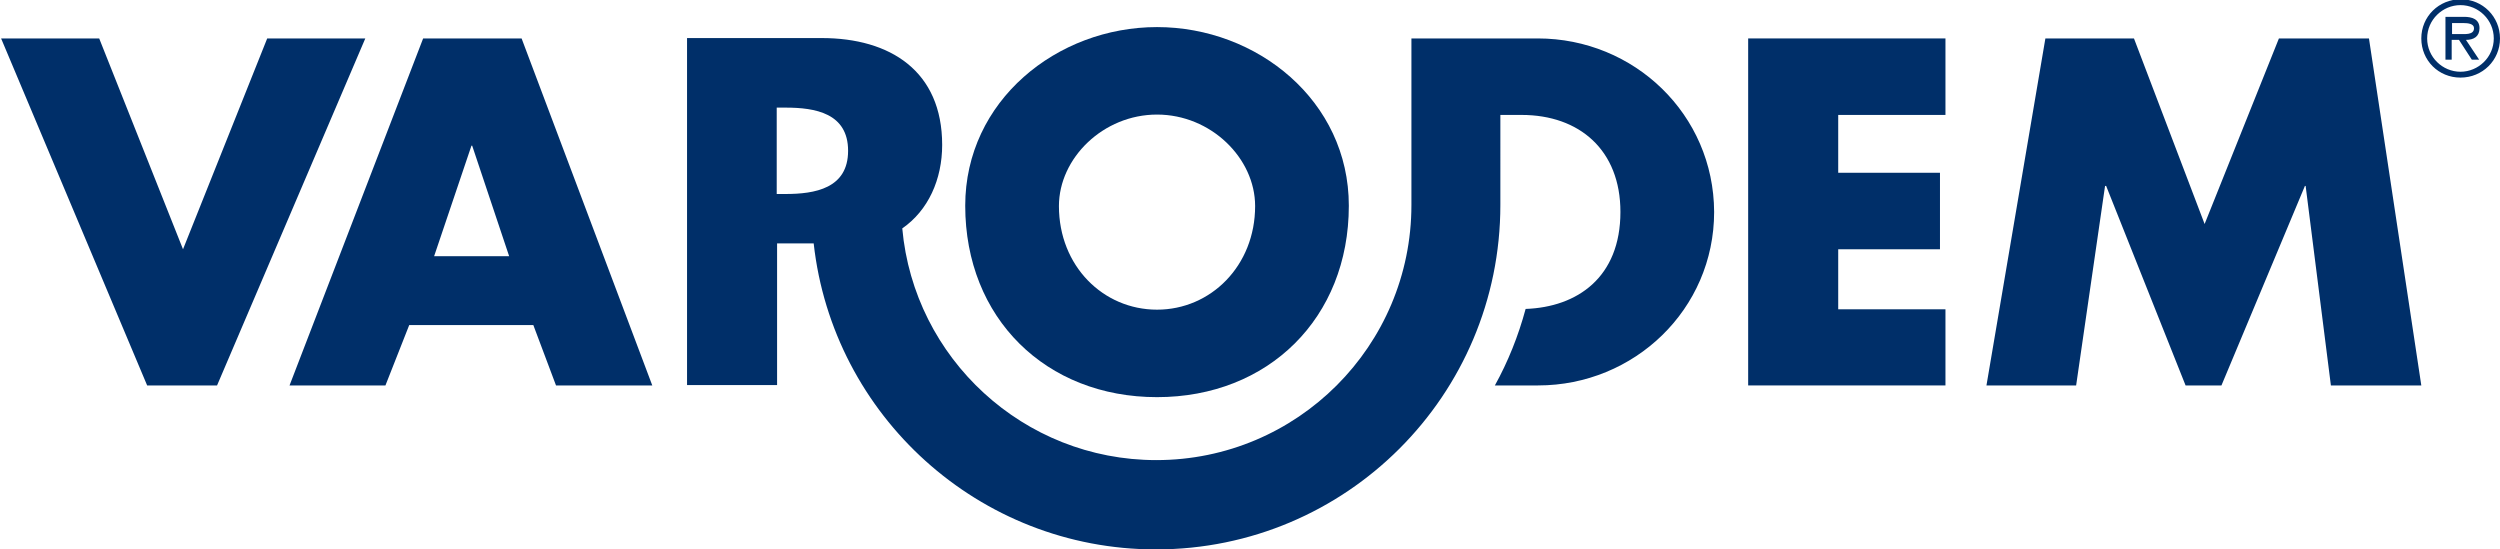 <?xml version="1.0" encoding="utf-8"?>
<!-- Generator: Adobe Illustrator 28.0.0, SVG Export Plug-In . SVG Version: 6.00 Build 0)  -->
<svg version="1.1" id="Layer_1" xmlns="http://www.w3.org/2000/svg" xmlns:xlink="http://www.w3.org/1999/xlink" x="0px" y="0px"
	 viewBox="0 0 683 150" style="enable-background:new 0 0 683 150;" xml:space="preserve">
<style type="text/css">
	.st0{fill:#002F69;}
</style>
<g>
	<g>
		<path class="st0" d="M661.5,10.5c0-6,4.8-10.7,10.8-10.7S683,4.6,683,10.5c0,6-4.8,10.7-10.8,10.7S661.5,16.5,661.5,10.5z
			 M681.3,10.5c0-5.1-4.2-9.1-9.1-9.1s-9.1,4-9.1,9.1s4.2,9.1,9.1,9.1S681.3,15.6,681.3,10.5z M677.3,16.3h-2l-3.5-5.4h-2v5.4h-1.7
			V4.6h5.1c2.1,0,4.2,0.6,4.2,3.1c0,2.3-1.6,3.2-3.7,3.2L677.3,16.3z M671.9,9.3c1.5,0,4,0.3,4-1.6c0-1.2-1.6-1.4-2.9-1.4h-3.1v3
			H671.9z"/>
	</g>
	<g>
		<polygon class="st0" points="50,68.1 73,10.5 99.8,10.5 59.3,105.3 40.2,105.3 0.3,10.5 27.1,10.5 		"/>
		<path class="st0" d="M142.5,10.5h-26.9l-36.5,94.8h26.2l6.5-16.5h33.9l6.2,16.5h26.3L142.5,10.5z M118.6,70l10.2-30.2h0.2
			L139.1,70H118.6z"/>
		<polygon class="st0" points="502.2,31.4 502.2,47.2 530,47.2 530,68.1 502.2,68.1 502.2,84.5 531.5,84.5 531.5,105.3 477.6,105.3 
			477.6,10.5 531.5,10.5 531.5,31.4 		"/>
		<polygon class="st0" points="558.8,10.5 583,10.5 602.3,61.2 622.6,10.5 647.2,10.5 661.5,105.3 636.8,105.3 629.9,50.8 
			629.7,50.8 606.9,105.3 597.1,105.3 575.4,50.8 575.1,50.8 567.2,105.3 542.7,105.3 		"/>
		<g>
			<path class="st0" d="M316.1,7.4c-27.3,0-52.4,20.1-52.4,48.8c0,30.7,22,52.3,52.4,52.3s52.4-21.6,52.4-52.3
				C368.5,27.5,343.4,7.4,316.1,7.4z M316.1,84.6c-14.7,0-26.8-11.9-26.8-28.3c0-13.1,12.1-25,26.8-25s26.8,11.9,26.8,25
				C342.9,72.6,330.8,84.6,316.1,84.6z"/>
			<path class="st0" d="M420.1,10.5h-34.5v4.2V56c0,38.5-31.2,69.7-69.7,69.7c-36.3,0-66.2-27.8-69.4-63.3
				c7.1-4.9,10.9-13.4,10.9-22.8c0-20.2-14.2-29.2-32.9-29.2h-36.8v94.8h24.6V68.9v-2.4h10c5.2,47,45.1,83.6,93.5,83.6
				c52,0,94.1-42.1,94.1-94.1V38.8l0,0v-7.4h5.8c15.8,0,27,9.6,27,26.5c0,17.9-11.8,26-25.9,26.5c-2,7.4-4.8,14.4-8.4,20.9h11.8
				c26.3,0,48.1-20.8,48.1-47.4C468.2,31.3,446.5,10.5,420.1,10.5z M212.2,53V29.4h2.4c8.1,0,17.1,1.5,17.1,11.8S222.6,53,214.6,53
				H212.2z"/>
		</g>
	</g>
</g>
</svg>
